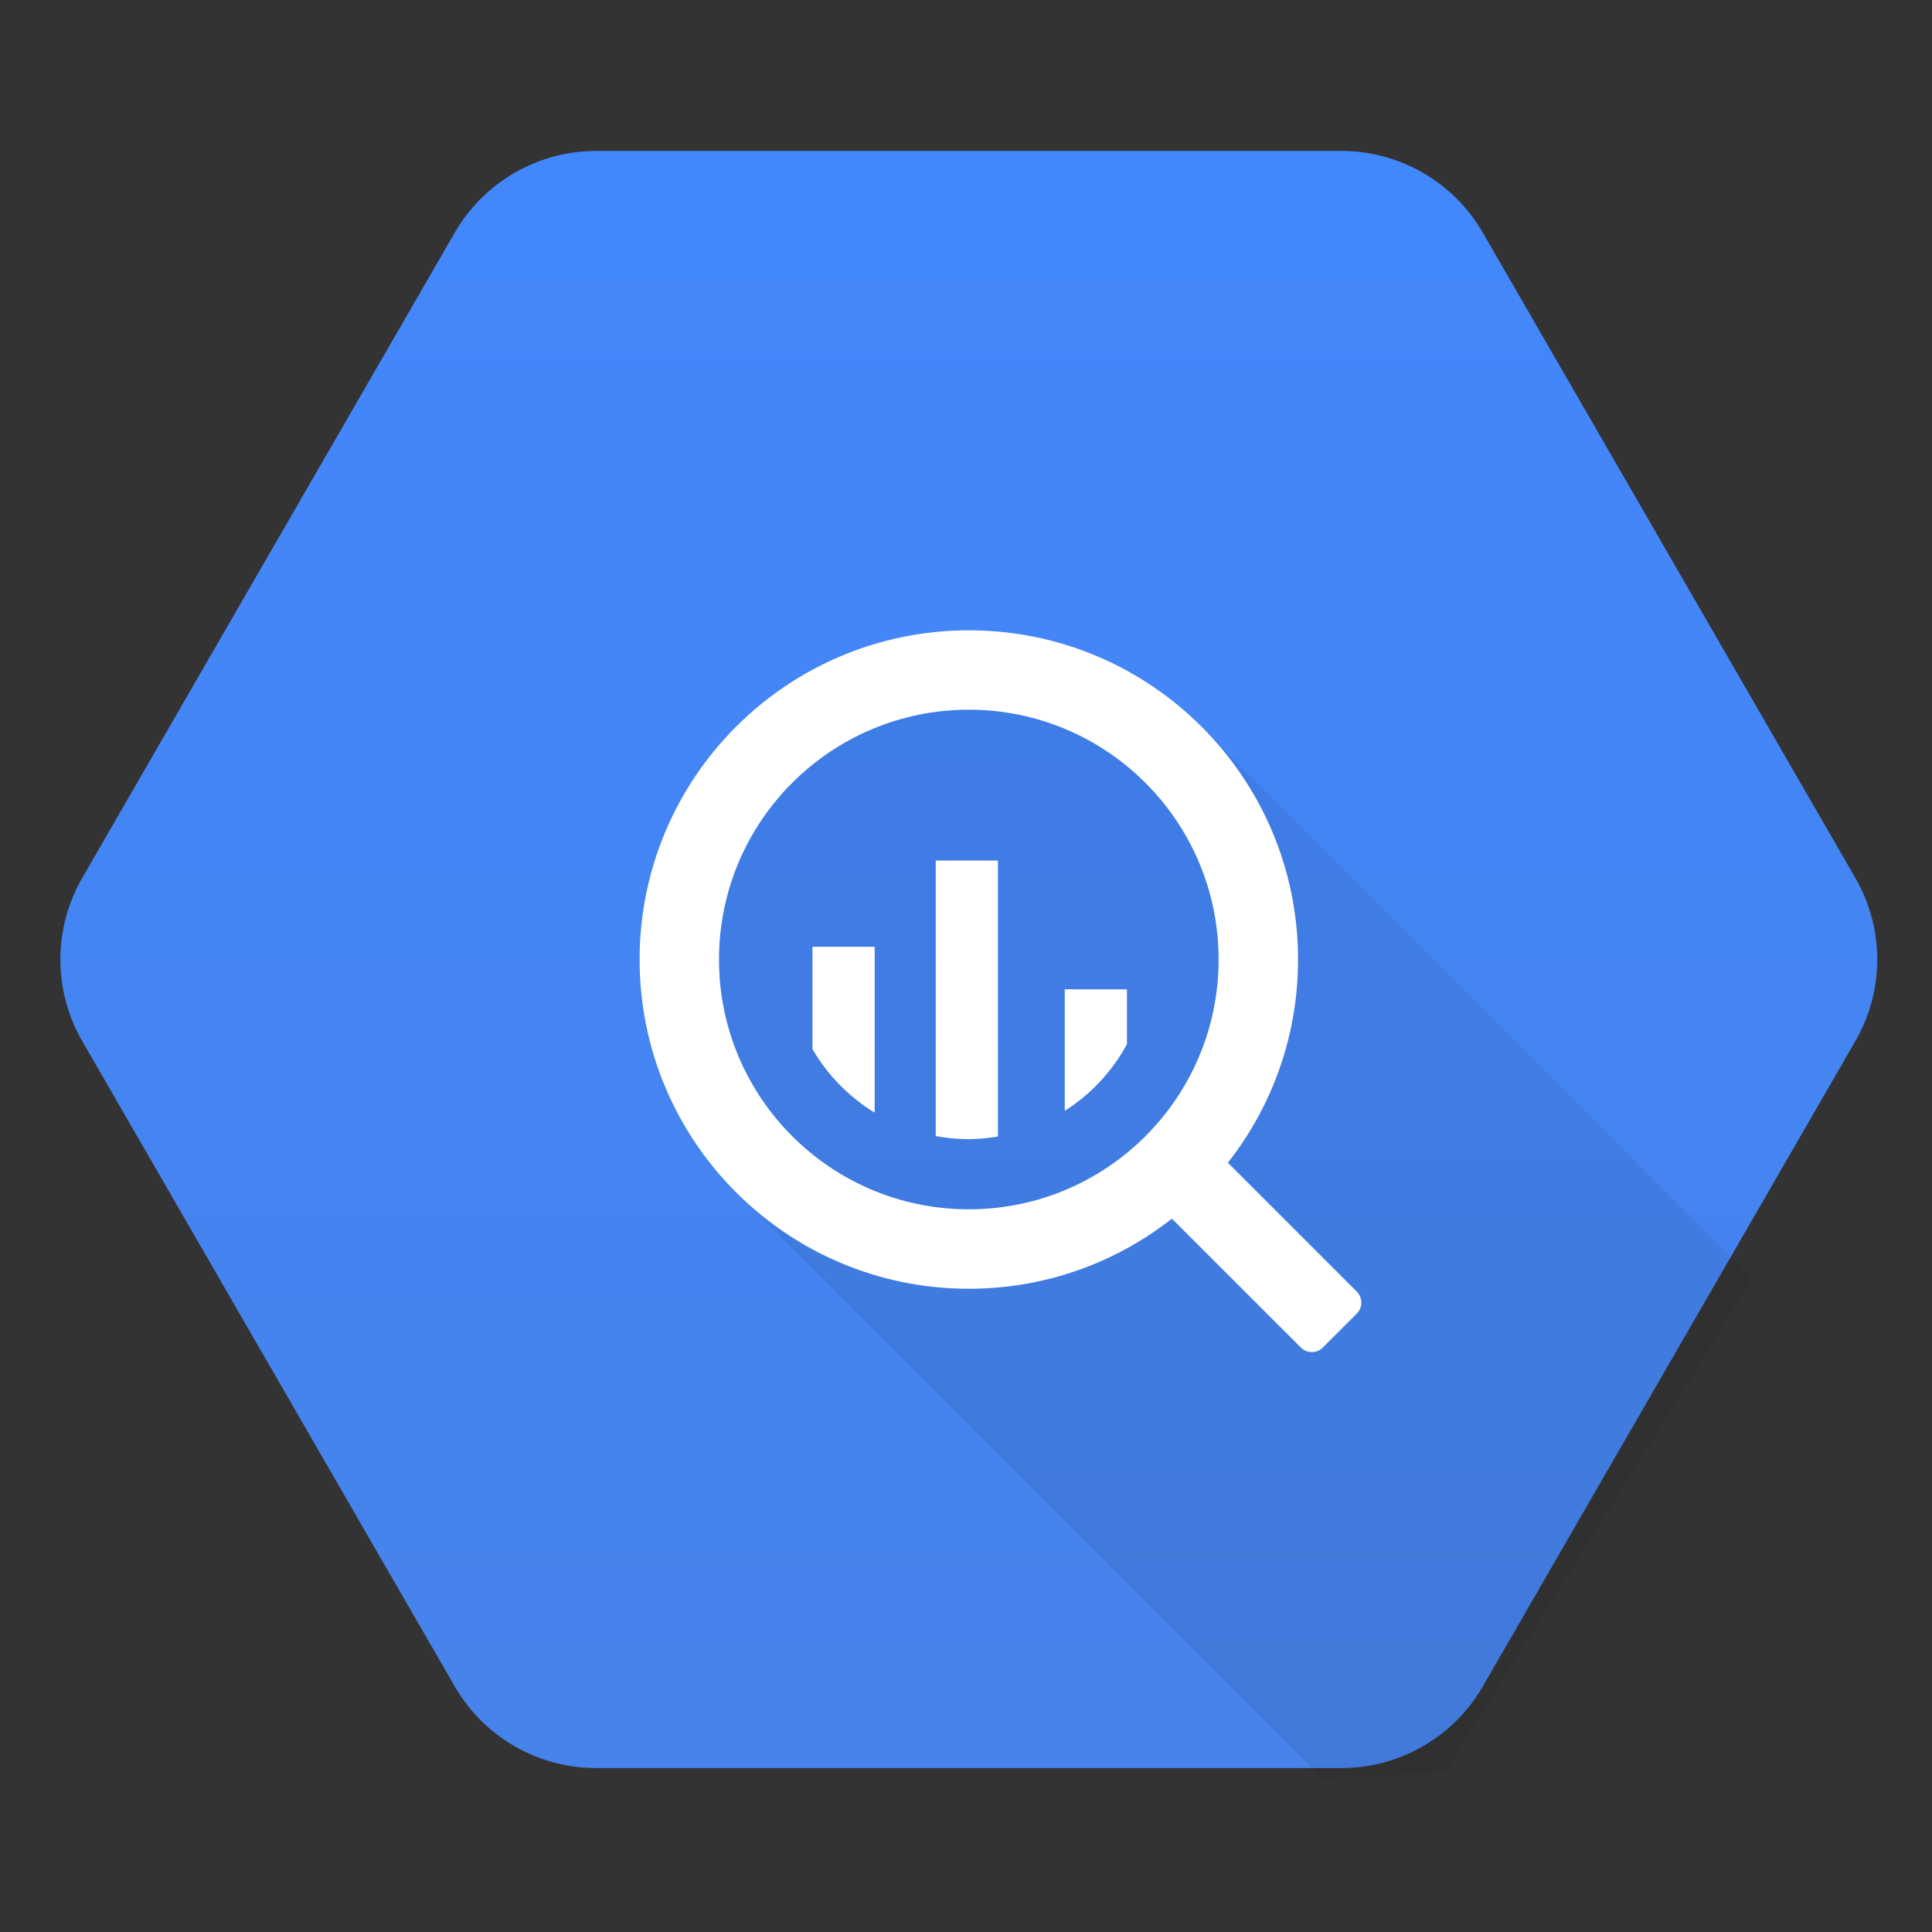 <svg width="32" height="32" viewBox="0 0 32 32" fill="none" xmlns="http://www.w3.org/2000/svg">
<rect x="0" y="0" width="32" height="32" fill="#333333" stroke="none"/>
<path d="M7.533 27.934L1.362 17.244C1.125 16.833 1 16.367 1 15.893C1 15.418 1.125 14.952 1.362 14.541L7.533 3.852C7.771 3.441 8.112 3.099 8.523 2.862C8.934 2.625 9.4 2.5 9.875 2.5H22.218C22.692 2.5 23.158 2.625 23.569 2.862C23.98 3.1 24.322 3.441 24.559 3.852L30.73 14.541C30.968 14.952 31.093 15.418 31.093 15.893C31.093 16.367 30.968 16.834 30.73 17.245L24.559 27.934C24.322 28.345 23.98 28.686 23.569 28.923C23.158 29.16 22.692 29.285 22.218 29.285H9.875C9.4 29.285 8.934 29.16 8.523 28.923C8.112 28.686 7.771 28.345 7.533 27.934Z" fill="url(#paint0_linear_1411_64581)"/>
<path opacity="0.07" d="M29.03 21.178L19.955 12.102L16.046 11.056L12.536 12.361L11.18 15.893L12.27 19.826L21.894 29.45L23.936 29.359L29.03 21.178Z" fill="black"/>
<path d="M16.047 10.44C13.035 10.44 10.594 12.881 10.594 15.893C10.594 18.904 13.035 21.346 16.047 21.346C19.058 21.346 21.5 18.904 21.5 15.893C21.5 12.881 19.058 10.44 16.047 10.44ZM16.047 20.03C13.762 20.03 11.909 18.178 11.909 15.893C11.909 13.607 13.762 11.755 16.047 11.755C18.332 11.755 20.184 13.608 20.184 15.893C20.184 18.178 18.332 20.03 16.047 20.03Z" fill="white"/>
<path d="M13.457 15.682V17.377C13.708 17.808 14.062 18.169 14.487 18.429V15.682H13.457ZM15.499 14.253V18.817C15.674 18.849 15.853 18.868 16.037 18.868C16.205 18.868 16.369 18.851 16.529 18.824V14.253H15.499ZM17.636 16.386V18.399C18.068 18.125 18.423 17.744 18.666 17.294V16.387L17.636 16.386ZM19.969 19.252L19.404 19.817C19.357 19.865 19.33 19.93 19.33 19.998C19.33 20.065 19.357 20.13 19.404 20.178L21.547 22.32C21.595 22.368 21.66 22.395 21.728 22.395C21.796 22.395 21.861 22.368 21.909 22.32L22.474 21.756C22.521 21.708 22.548 21.643 22.548 21.575C22.548 21.508 22.521 21.443 22.474 21.395L20.331 19.252C20.282 19.204 20.218 19.177 20.15 19.177C20.082 19.177 20.017 19.204 19.969 19.252Z" fill="white"/>
<defs>
<linearGradient id="paint0_linear_1411_64581" x1="16.046" y1="2.5" x2="16.046" y2="29.244" gradientUnits="userSpaceOnUse">
<stop stop-color="#4387FD"/>
<stop offset="1" stop-color="#4683EA"/>
</linearGradient>
</defs>
</svg>

